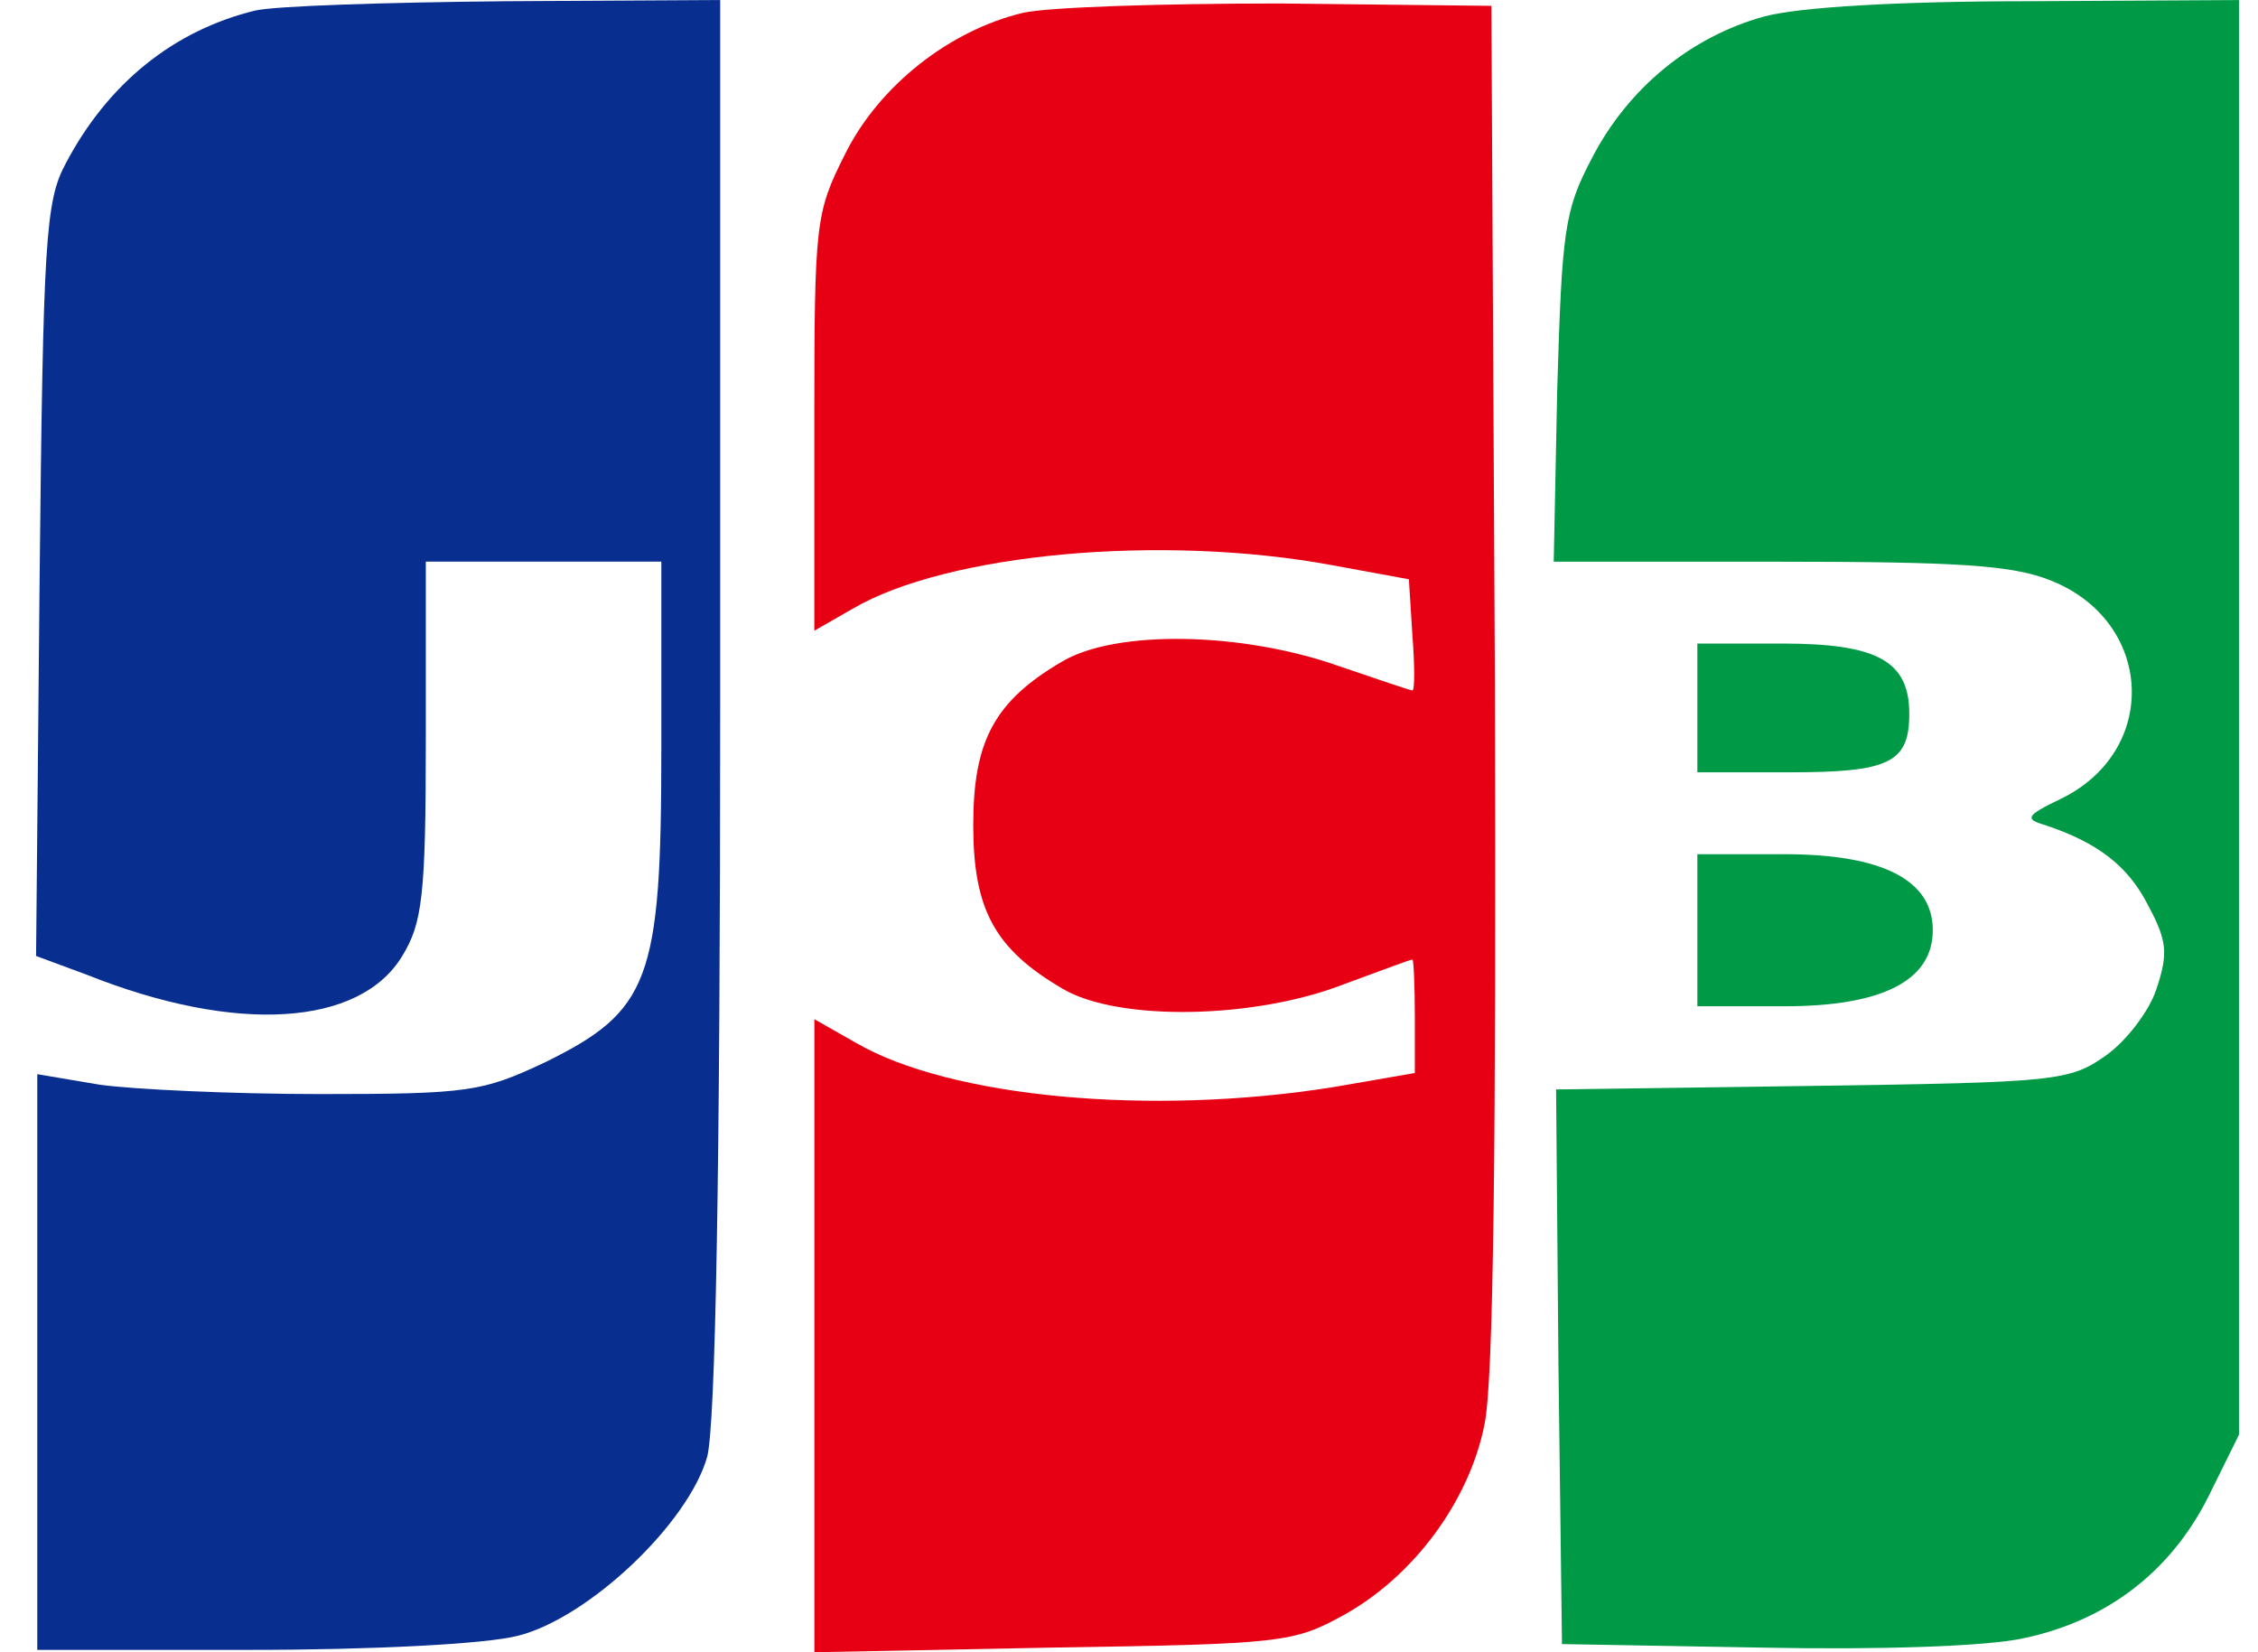 <?xml version="1.0" encoding="UTF-8"?> <svg xmlns="http://www.w3.org/2000/svg" width="41" height="30" viewBox="0 0 41 30" fill="none"> <path d="M4.631 0.192C3.156 0.553 1.959 1.509 1.19 2.975C0.826 3.655 0.783 4.356 0.719 10.538L0.655 17.358L1.575 17.698C4.289 18.782 6.535 18.633 7.304 17.358C7.667 16.763 7.732 16.275 7.732 13.428V10.198H9.87H12.008V13.619C12.008 17.804 11.794 18.357 9.891 19.291C8.758 19.822 8.523 19.865 5.808 19.865C4.226 19.865 2.408 19.78 1.81 19.695L0.677 19.504V24.73V29.957H4.547C6.77 29.957 8.822 29.851 9.4 29.702C10.683 29.383 12.499 27.662 12.841 26.451C12.991 25.877 13.077 21.373 13.077 12.79V0L9.186 0.022C7.026 0.043 4.995 0.107 4.631 0.192Z" fill="#082F8F"></path> <path d="M18.57 0.234C17.245 0.553 15.962 1.551 15.341 2.805C14.807 3.867 14.786 4.037 14.786 7.691V11.452L15.491 11.048C17.201 10.05 21.092 9.689 24.192 10.263L25.582 10.518L25.646 11.538C25.689 12.09 25.689 12.536 25.646 12.536C25.604 12.536 24.983 12.323 24.299 12.09C22.546 11.474 20.28 11.432 19.297 12.005C18.057 12.727 17.672 13.45 17.672 14.979C17.672 16.509 18.057 17.231 19.297 17.954C20.302 18.549 22.782 18.506 24.407 17.869C25.048 17.635 25.604 17.423 25.647 17.423C25.668 17.423 25.69 17.89 25.69 18.464V19.483L24.215 19.738C20.901 20.269 17.245 19.929 15.535 18.931L14.787 18.506V24.242V30L19.127 29.915C23.274 29.851 23.488 29.829 24.407 29.32C25.669 28.618 26.674 27.259 26.952 25.878C27.123 25.113 27.166 20.694 27.144 12.429L27.08 0.106L23.232 0.063C21.114 0.064 19.019 0.128 18.57 0.234Z" fill="#E70013"></path> <path d="M32.039 0.298C30.713 0.66 29.558 1.595 28.896 2.89C28.404 3.825 28.361 4.207 28.276 7.054L28.212 10.199H32.295C35.566 10.199 36.55 10.263 37.234 10.539C39.115 11.283 39.223 13.641 37.405 14.512C36.785 14.809 36.764 14.873 37.127 14.979C38.089 15.298 38.644 15.723 39.008 16.445C39.35 17.082 39.371 17.316 39.157 17.954C39.029 18.357 38.602 18.909 38.238 19.165C37.575 19.632 37.34 19.653 32.894 19.717L28.255 19.781L28.298 24.816L28.362 29.852L31.996 29.916C34.134 29.958 36.08 29.894 36.742 29.746C38.26 29.427 39.415 28.535 40.099 27.175L40.655 26.049V13.025V0.001L36.871 0.022C34.476 0.022 32.68 0.128 32.039 0.298Z" fill="#009946"></path> <path d="M30.82 12.854V14.023H32.487C34.305 14.023 34.668 13.852 34.668 12.96C34.668 12.004 34.091 11.685 32.359 11.685H30.82V12.854Z" fill="#009946"></path> <path d="M30.82 16.89V18.271H32.402C34.177 18.271 35.095 17.804 35.095 16.89C35.095 15.977 34.176 15.51 32.402 15.51H30.82V16.89Z" fill="#009946"></path> </svg> 